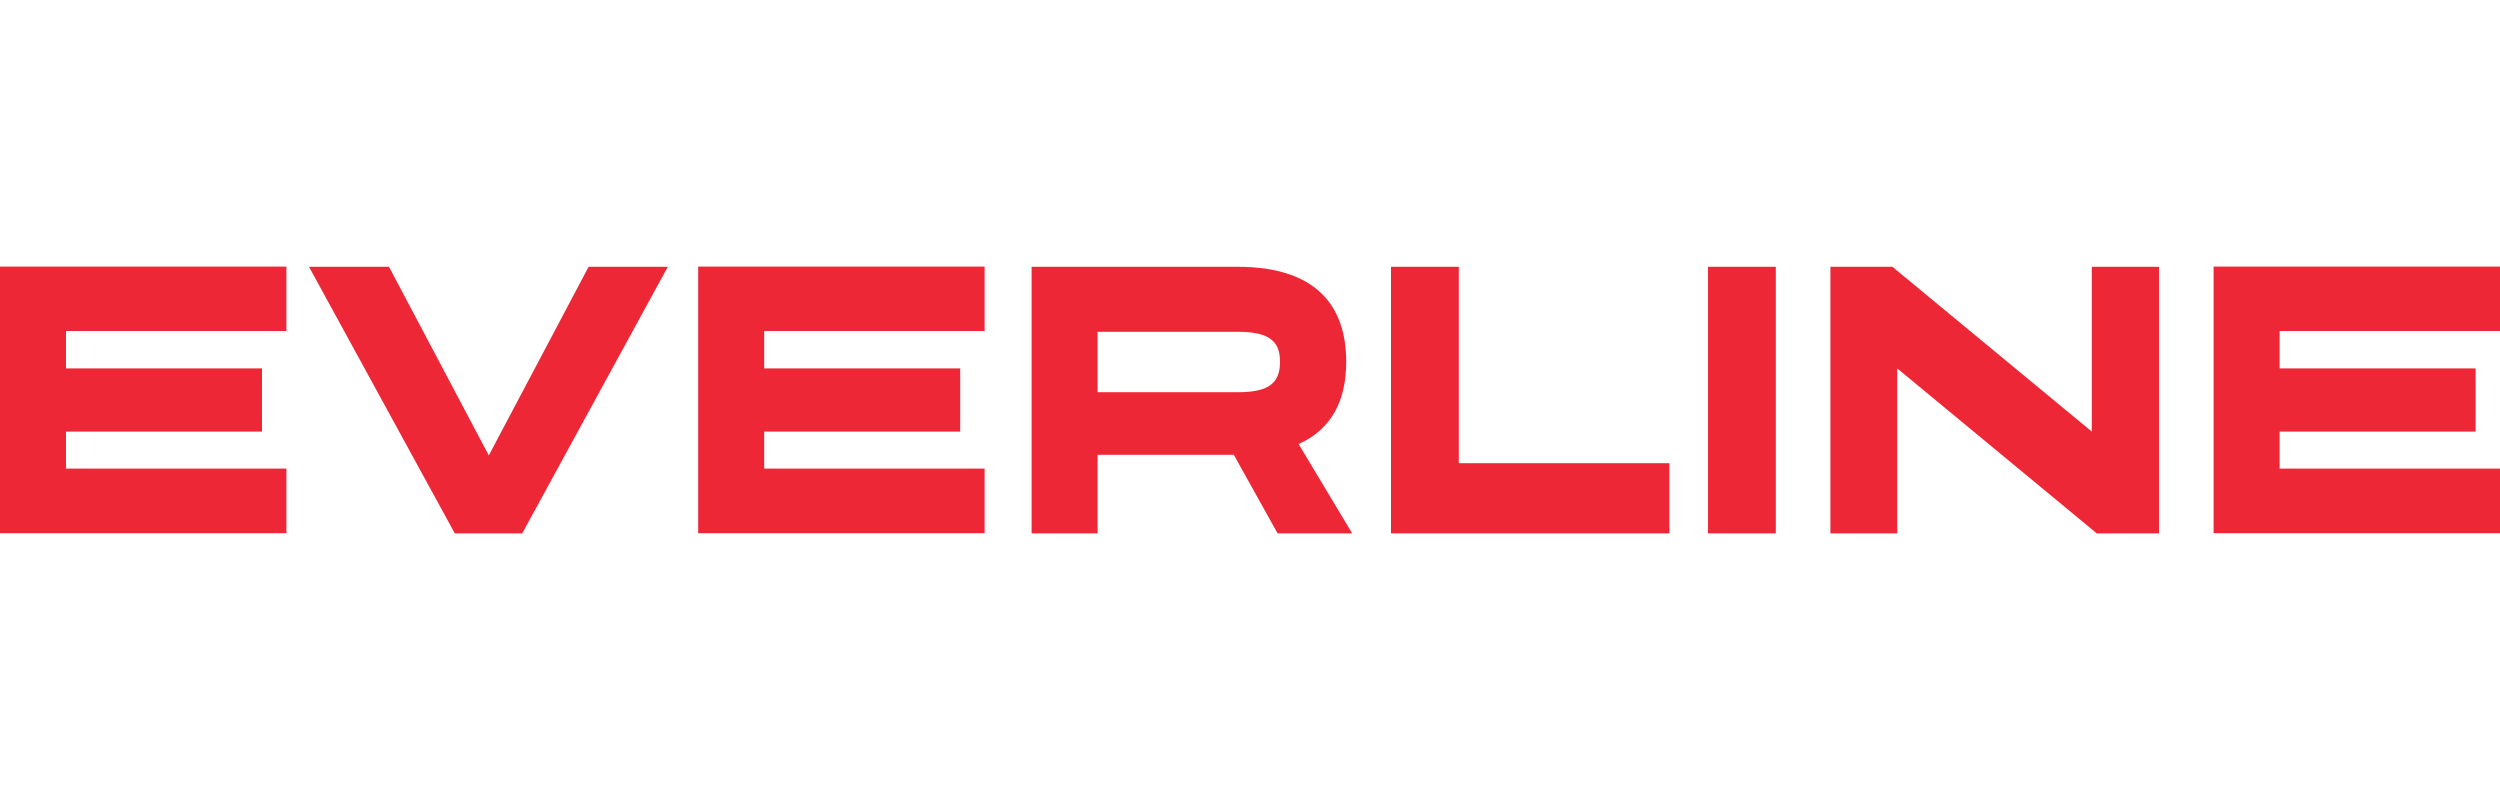 <?xml version="1.0" encoding="UTF-8"?>
<svg id="Layer_2" xmlns="http://www.w3.org/2000/svg" version="1.1" viewBox="0 0 125 40">
  <!-- Generator: Adobe Illustrator 29.0.1, SVG Export Plug-In . SVG Version: 2.1.0 Build 192)  -->
  <defs>
    <style>
      .st0 {
        fill: none;
      }

      .st1 {
        fill: #ee2737;
      }
    </style>
  </defs>
  <g>
    <polygon class="st1" points="0 13.33 0 26.66 14.32 26.66 14.32 23.43 3.3 23.43 3.3 21.58 13.1 21.58 13.1 18.42 3.3 18.42 3.3 16.55 14.32 16.55 14.32 13.34 14.32 13.33 0 13.33"/>
    <polygon class="st1" points="29.43 13.34 24.44 22.77 19.45 13.34 15.45 13.34 22.74 26.67 26.11 26.67 33.39 13.34 29.43 13.34"/>
    <polygon class="st1" points="34.91 13.33 34.91 26.66 49.23 26.66 49.23 23.43 38.21 23.43 38.21 21.58 48.01 21.58 48.01 18.42 38.21 18.42 38.21 16.55 49.23 16.55 49.23 13.34 49.23 13.33 34.91 13.33"/>
    <path class="st1" d="M63.88,26.67l-2.19-3.93h-6.81v3.93h-3.3v-13.33h10.31c3.94,0,5.42,1.98,5.42,4.74v.02c0,1.87-.69,3.35-2.38,4.1l2.68,4.47h-3.72ZM54.88,16.59v3.02h7c1.48,0,2.12-.39,2.12-1.52v-.02c0-1.08-.64-1.48-2.12-1.48h-7Z"/>
    <polygon class="st1" points="72.94 13.34 72.94 23.16 83.47 23.16 83.47 26.67 69.55 26.67 69.55 13.34 72.94 13.34"/>
    <rect class="st1" x="85.4" y="13.34" width="3.39" height="13.33"/>
    <polygon class="st1" points="104.59 13.34 107.95 13.34 107.95 26.67 104.84 26.67 94.86 18.42 94.86 26.67 91.52 26.67 91.52 13.34 94.62 13.34 104.59 21.58 104.59 13.34"/>
    <polygon class="st1" points="125 13.34 125 16.55 113.98 16.55 113.98 18.42 123.78 18.42 123.78 21.58 113.98 21.58 113.98 23.43 125 23.43 125 26.66 110.68 26.66 110.68 13.33 125 13.33 125 13.34"/>
  </g>
  <rect class="st0" width="125" height="40"/>
</svg>